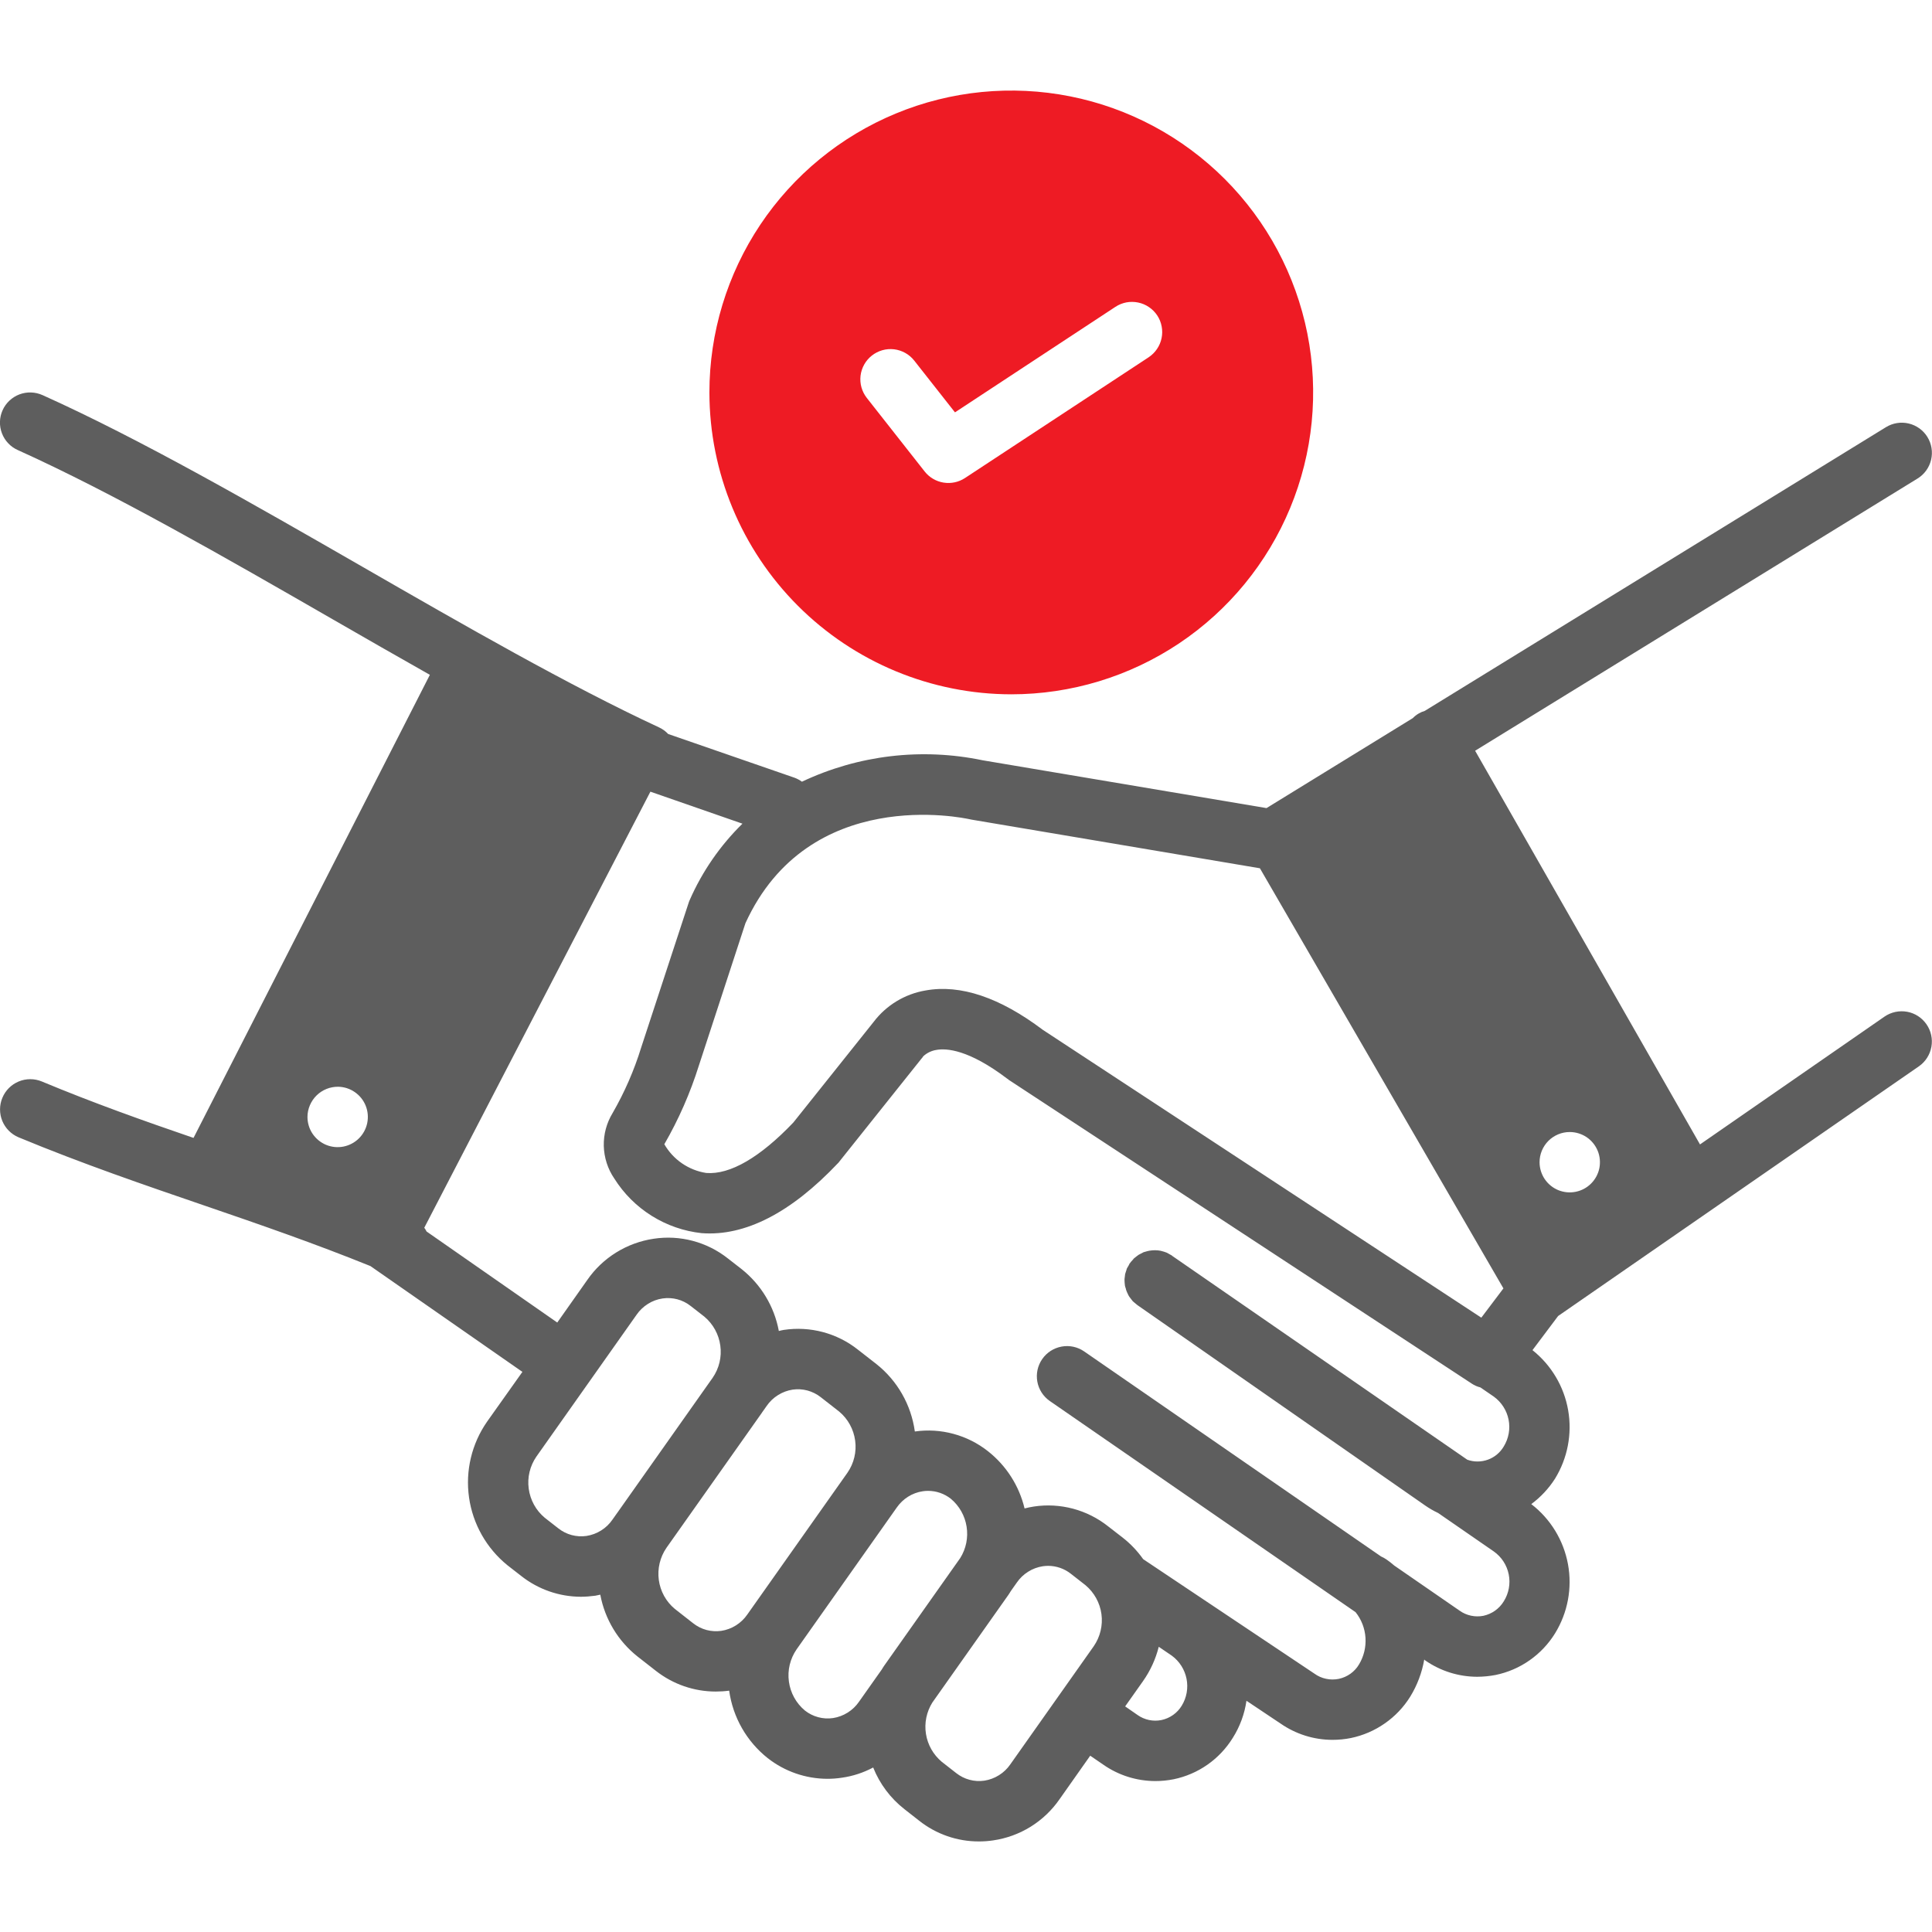 <svg width="48" height="48" viewBox="0 0 48 48" fill="none" xmlns="http://www.w3.org/2000/svg">
<g clip-path="url(#clip0_18312_109)">
<path d="M1.039 26.869C0.855 26.793 0.649 26.793 0.465 26.869C0.281 26.945 0.135 27.091 0.059 27.275C-0.018 27.458 -0.018 27.665 0.057 27.849C0.133 28.033 0.278 28.179 0.461 28.256C2.051 28.916 3.6 29.445 5.1 29.959C6.435 30.416 7.811 30.892 9.203 31.455L12.979 34.084L12.101 35.321C11.719 35.87 11.559 36.542 11.653 37.204C11.747 37.866 12.088 38.467 12.607 38.888L12.949 39.154C13.372 39.488 13.895 39.67 14.434 39.671C14.553 39.67 14.672 39.661 14.79 39.645C14.831 39.638 14.873 39.626 14.914 39.619C15.027 40.226 15.356 40.772 15.84 41.156L16.297 41.513C16.721 41.845 17.244 42.026 17.782 42.026C17.894 42.026 18.006 42.019 18.116 42.004C18.208 42.665 18.55 43.265 19.073 43.68C19.496 44.012 20.019 44.193 20.558 44.194C20.677 44.194 20.796 44.185 20.914 44.167C21.187 44.129 21.451 44.042 21.694 43.913C21.857 44.322 22.126 44.68 22.474 44.951L22.834 45.233C23.256 45.568 23.779 45.751 24.319 45.75C24.438 45.75 24.557 45.742 24.675 45.724C25.006 45.676 25.323 45.56 25.607 45.384C25.89 45.208 26.135 44.975 26.325 44.7L27.086 43.62L27.409 43.841C27.788 44.107 28.24 44.249 28.703 44.25C28.856 44.25 29.009 44.235 29.16 44.205C29.462 44.142 29.749 44.019 30.002 43.841C30.254 43.664 30.468 43.437 30.63 43.174C30.806 42.895 30.921 42.582 30.968 42.255L31.815 42.821C32.194 43.084 32.644 43.226 33.105 43.226C33.259 43.226 33.412 43.211 33.562 43.181C33.865 43.118 34.151 42.995 34.404 42.818C34.658 42.642 34.873 42.416 35.036 42.154C35.21 41.871 35.328 41.558 35.385 41.231L35.411 41.254C35.79 41.517 36.24 41.658 36.701 41.659C36.855 41.658 37.008 41.643 37.159 41.614C37.462 41.551 37.749 41.428 38.002 41.25C38.255 41.073 38.47 40.846 38.633 40.583C38.95 40.069 39.065 39.456 38.956 38.862C38.847 38.269 38.522 37.736 38.044 37.369C38.277 37.197 38.477 36.983 38.633 36.739C38.946 36.23 39.063 35.624 38.96 35.035C38.857 34.446 38.541 33.916 38.074 33.544L38.711 32.696L47.678 26.49C47.84 26.376 47.95 26.203 47.985 26.007C48.02 25.812 47.976 25.611 47.863 25.448C47.75 25.285 47.578 25.173 47.383 25.137C47.188 25.102 46.986 25.144 46.822 25.256L42.236 28.433L36.649 18.652L47.644 11.887C47.812 11.783 47.932 11.616 47.978 11.422C48.023 11.229 47.99 11.026 47.886 10.857C47.782 10.688 47.615 10.568 47.422 10.522C47.229 10.476 47.025 10.509 46.856 10.613L35.396 17.663C35.347 17.677 35.299 17.697 35.254 17.723C35.197 17.755 35.145 17.796 35.1 17.842L31.466 20.077L24.413 18.889C22.898 18.573 21.322 18.76 19.924 19.421C19.868 19.381 19.808 19.348 19.744 19.324L16.601 18.236C16.536 18.167 16.459 18.111 16.372 18.071C14.13 17.029 11.527 15.533 9.011 14.085C6.304 12.529 3.502 10.916 1.058 9.817C0.968 9.777 0.871 9.754 0.772 9.751C0.674 9.747 0.576 9.764 0.484 9.798C0.391 9.833 0.307 9.886 0.235 9.953C0.163 10.021 0.105 10.101 0.065 10.191C0.024 10.281 0.002 10.378 -0.001 10.477C-0.004 10.575 0.013 10.673 0.048 10.765C0.083 10.857 0.136 10.942 0.204 11.013C0.271 11.085 0.353 11.142 0.443 11.182C2.82 12.255 5.588 13.845 8.265 15.386C9.064 15.848 9.874 16.309 10.68 16.766L4.808 28.271C3.574 27.848 2.314 27.401 1.039 26.869ZM39 28.125C39.148 28.125 39.293 28.169 39.417 28.251C39.54 28.334 39.636 28.451 39.693 28.588C39.75 28.725 39.764 28.876 39.736 29.021C39.707 29.166 39.635 29.3 39.53 29.405C39.425 29.51 39.292 29.581 39.146 29.61C39.001 29.639 38.85 29.624 38.713 29.568C38.576 29.511 38.459 29.415 38.376 29.291C38.294 29.168 38.25 29.023 38.25 28.875C38.25 28.776 38.269 28.679 38.307 28.588C38.345 28.497 38.4 28.414 38.47 28.344C38.539 28.275 38.622 28.22 38.713 28.182C38.804 28.144 38.901 28.125 39 28.125ZM15.334 37.589L15.332 37.591L15.216 37.755C15.142 37.863 15.046 37.955 14.935 38.024C14.825 38.094 14.7 38.14 14.571 38.16C14.448 38.178 14.322 38.17 14.202 38.138C14.082 38.106 13.97 38.049 13.872 37.972L13.533 37.707C13.315 37.525 13.174 37.268 13.136 36.987C13.097 36.706 13.166 36.421 13.327 36.188L15.816 32.664C15.89 32.556 15.986 32.465 16.097 32.395C16.208 32.325 16.331 32.279 16.461 32.26C16.584 32.242 16.71 32.249 16.83 32.281C16.95 32.313 17.062 32.37 17.16 32.447L17.5 32.712C17.717 32.894 17.858 33.151 17.896 33.431C17.935 33.712 17.867 33.997 17.706 34.23L15.334 37.589ZM18.566 40.113C18.492 40.221 18.396 40.312 18.285 40.382C18.174 40.452 18.05 40.498 17.921 40.518C17.798 40.535 17.672 40.528 17.552 40.496C17.432 40.464 17.32 40.407 17.222 40.33L16.765 39.972C16.547 39.791 16.406 39.534 16.368 39.254C16.33 38.973 16.398 38.688 16.558 38.455L18.931 35.097L18.932 35.094L19.048 34.93C19.122 34.822 19.218 34.73 19.329 34.661C19.44 34.591 19.564 34.545 19.693 34.525C19.816 34.507 19.942 34.515 20.062 34.547C20.182 34.58 20.294 34.636 20.392 34.713L20.849 35.07C21.067 35.252 21.208 35.509 21.246 35.79C21.285 36.071 21.216 36.356 21.055 36.589L18.566 40.113ZM21.966 41.386C21.944 41.416 21.927 41.448 21.907 41.479L21.341 42.28C21.267 42.388 21.171 42.48 21.06 42.549C20.949 42.619 20.825 42.665 20.696 42.685C20.573 42.703 20.447 42.696 20.327 42.663C20.207 42.631 20.094 42.574 19.997 42.497C19.779 42.315 19.638 42.059 19.6 41.778C19.561 41.497 19.63 41.212 19.791 40.978L22.28 37.454C22.355 37.346 22.45 37.255 22.561 37.185C22.672 37.115 22.796 37.069 22.925 37.05C22.969 37.043 23.014 37.04 23.058 37.04C23.264 37.04 23.463 37.11 23.624 37.237C23.834 37.413 23.973 37.659 24.015 37.93C24.058 38.2 24.002 38.477 23.857 38.709L21.966 41.386ZM27.173 40.901L25.101 43.835C25.027 43.943 24.931 44.035 24.82 44.104C24.709 44.174 24.585 44.22 24.456 44.24C24.333 44.258 24.207 44.251 24.087 44.218C23.967 44.186 23.855 44.129 23.757 44.052L23.396 43.77C23.187 43.594 23.048 43.349 23.005 43.078C22.962 42.808 23.019 42.531 23.164 42.299L25.055 39.622C25.077 39.591 25.094 39.56 25.114 39.529L25.263 39.318C25.337 39.21 25.433 39.118 25.544 39.049C25.654 38.979 25.778 38.933 25.908 38.913C25.952 38.907 25.997 38.903 26.041 38.903C26.247 38.904 26.446 38.973 26.607 39.101L26.968 39.383C27.185 39.565 27.327 39.821 27.365 40.102C27.403 40.383 27.334 40.668 27.173 40.901ZM29.361 42.376C29.306 42.467 29.233 42.546 29.146 42.607C29.059 42.669 28.96 42.712 28.856 42.734C28.754 42.755 28.648 42.754 28.547 42.733C28.444 42.711 28.348 42.669 28.263 42.609L27.954 42.395L28.398 41.767C28.58 41.509 28.712 41.22 28.789 40.914L29.114 41.135C29.303 41.274 29.433 41.478 29.479 41.708C29.525 41.937 29.483 42.176 29.361 42.376ZM24.096 20.355C24.111 20.358 24.126 20.361 24.141 20.364L31.302 21.572L37.352 32.01L36.803 32.737L25.907 25.585C24.841 24.781 23.861 24.452 23 24.607C22.485 24.693 22.022 24.972 21.706 25.388L19.71 27.889C18.885 28.754 18.139 29.189 17.546 29.142C17.33 29.109 17.125 29.027 16.944 28.903C16.764 28.78 16.614 28.617 16.505 28.428C16.862 27.81 17.149 27.155 17.363 26.474L18.52 22.937C20.092 19.497 23.935 20.319 24.096 20.355ZM16.159 19.669L18.446 20.464C17.893 21.006 17.449 21.648 17.137 22.358C17.126 22.382 17.116 22.407 17.108 22.433L15.93 26.025C15.755 26.592 15.517 27.138 15.221 27.652C15.07 27.899 14.994 28.183 15.001 28.472C15.009 28.761 15.099 29.042 15.262 29.28C15.498 29.655 15.815 29.972 16.191 30.207C16.566 30.442 16.99 30.589 17.43 30.637C18.506 30.72 19.65 30.135 20.82 28.898C20.836 28.883 20.85 28.867 20.861 28.849L22.89 26.306C22.908 26.287 22.925 26.265 22.939 26.242C23.029 26.159 23.143 26.104 23.265 26.085C23.512 26.04 24.067 26.074 25.02 26.797C25.035 26.805 25.049 26.815 25.061 26.828L36.566 34.376C36.632 34.42 36.704 34.451 36.78 34.47L37.114 34.699C37.303 34.836 37.434 35.04 37.48 35.269C37.526 35.498 37.483 35.737 37.361 35.936C37.272 36.088 37.133 36.205 36.967 36.265C36.801 36.325 36.62 36.326 36.454 36.266L29.126 31.204L29.115 31.196V31.192C29.089 31.177 29.062 31.166 29.04 31.151C29.022 31.14 29.003 31.13 28.984 31.121C28.941 31.104 28.897 31.09 28.852 31.08C28.849 31.08 28.845 31.076 28.841 31.076C28.748 31.058 28.653 31.057 28.56 31.073H28.556C28.519 31.08 28.481 31.091 28.444 31.102C28.436 31.106 28.425 31.106 28.414 31.11C28.387 31.122 28.36 31.136 28.335 31.151C28.318 31.159 28.302 31.167 28.286 31.177C28.267 31.19 28.248 31.204 28.23 31.219C28.209 31.234 28.189 31.25 28.17 31.267C28.156 31.282 28.144 31.297 28.133 31.312C28.11 31.334 28.09 31.358 28.073 31.384H28.069C28.058 31.402 28.05 31.421 28.043 31.436C28.026 31.462 28.011 31.488 27.997 31.515C27.99 31.534 27.986 31.556 27.979 31.575C27.971 31.601 27.96 31.628 27.953 31.657C27.949 31.68 27.949 31.703 27.945 31.725C27.941 31.75 27.938 31.775 27.938 31.8C27.938 31.823 27.941 31.845 27.941 31.867C27.945 31.894 27.945 31.92 27.949 31.942C27.953 31.964 27.959 31.985 27.968 32.006C27.973 32.032 27.98 32.057 27.99 32.081C27.997 32.104 28.009 32.119 28.016 32.138C28.026 32.163 28.039 32.189 28.054 32.212C28.065 32.229 28.078 32.246 28.091 32.261C28.11 32.284 28.125 32.306 28.144 32.329C28.159 32.344 28.177 32.355 28.192 32.37C28.215 32.389 28.234 32.407 28.26 32.426L35.411 37.406C35.512 37.476 35.619 37.538 35.73 37.59L37.114 38.546C37.306 38.682 37.438 38.885 37.484 39.116C37.53 39.346 37.486 39.585 37.361 39.784C37.306 39.875 37.232 39.954 37.145 40.016C37.058 40.078 36.959 40.121 36.855 40.144C36.753 40.164 36.648 40.163 36.546 40.141C36.444 40.119 36.347 40.077 36.263 40.016L34.639 38.895C34.578 38.841 34.514 38.791 34.447 38.745C34.405 38.716 34.36 38.691 34.312 38.67L26.933 33.574C26.769 33.462 26.568 33.419 26.373 33.456C26.178 33.492 26.005 33.604 25.893 33.767C25.78 33.93 25.737 34.131 25.772 34.326C25.807 34.521 25.919 34.694 26.081 34.807L33.679 40.054C33.824 40.235 33.91 40.457 33.925 40.689C33.94 40.921 33.885 41.152 33.765 41.351C33.711 41.443 33.638 41.522 33.551 41.584C33.464 41.646 33.365 41.689 33.261 41.711C33.156 41.732 33.048 41.732 32.944 41.709C32.84 41.687 32.741 41.643 32.655 41.58L28.402 38.737C28.259 38.535 28.088 38.354 27.892 38.201L27.529 37.92C27.272 37.716 26.976 37.568 26.659 37.483C26.342 37.399 26.012 37.38 25.688 37.429C25.609 37.441 25.532 37.457 25.455 37.477C25.321 36.915 25.001 36.414 24.547 36.056C24.293 35.855 24.001 35.708 23.689 35.624C23.376 35.539 23.049 35.519 22.729 35.565C22.638 34.904 22.296 34.303 21.773 33.889L21.315 33.532C21.058 33.328 20.762 33.18 20.445 33.095C20.129 33.011 19.798 32.992 19.474 33.041C19.433 33.049 19.391 33.056 19.35 33.068C19.237 32.46 18.908 31.914 18.424 31.53L18.082 31.264C17.825 31.061 17.529 30.913 17.212 30.829C16.896 30.745 16.565 30.727 16.241 30.776C15.911 30.825 15.594 30.941 15.31 31.117C15.026 31.293 14.781 31.525 14.591 31.8L13.845 32.858L10.598 30.596C10.582 30.563 10.563 30.532 10.541 30.503L16.159 19.669ZM8.404 27C8.551 27.003 8.695 27.049 8.816 27.134C8.938 27.218 9.032 27.336 9.086 27.473C9.141 27.61 9.153 27.761 9.123 27.905C9.092 28.05 9.02 28.182 8.914 28.286C8.809 28.389 8.675 28.459 8.53 28.487C8.385 28.515 8.235 28.499 8.098 28.442C7.962 28.384 7.846 28.288 7.764 28.165C7.682 28.042 7.639 27.898 7.639 27.75C7.639 27.65 7.66 27.552 7.699 27.46C7.738 27.369 7.794 27.286 7.865 27.216C7.936 27.146 8.021 27.091 8.113 27.054C8.205 27.017 8.304 26.999 8.404 27Z" fill="#5E5E5E"/>
<path d="M25.125 17.25C26.608 17.25 28.058 16.81 29.292 15.986C30.525 15.162 31.486 13.991 32.054 12.62C32.622 11.25 32.77 9.742 32.481 8.287C32.191 6.832 31.477 5.496 30.428 4.447C29.379 3.398 28.043 2.683 26.588 2.394C25.133 2.105 23.625 2.253 22.255 2.821C20.884 3.389 19.713 4.35 18.889 5.583C18.065 6.817 17.625 8.267 17.625 9.75C17.627 11.738 18.418 13.645 19.824 15.051C21.23 16.457 23.137 17.248 25.125 17.25ZM21.661 8.834C21.739 8.773 21.827 8.728 21.922 8.701C22.017 8.674 22.116 8.667 22.214 8.678C22.312 8.69 22.406 8.721 22.492 8.769C22.578 8.817 22.654 8.882 22.714 8.959L23.726 10.245L27.713 7.623C27.795 7.569 27.887 7.532 27.984 7.513C28.081 7.495 28.18 7.496 28.277 7.516C28.373 7.536 28.465 7.574 28.546 7.63C28.628 7.685 28.698 7.756 28.752 7.838C28.806 7.92 28.843 8.012 28.861 8.109C28.88 8.206 28.879 8.305 28.859 8.402C28.839 8.498 28.801 8.59 28.745 8.671C28.69 8.753 28.619 8.822 28.537 8.877L23.974 11.877C23.817 11.98 23.627 12.02 23.442 11.99C23.256 11.96 23.089 11.861 22.973 11.714L21.536 9.887C21.475 9.809 21.43 9.721 21.403 9.626C21.376 9.531 21.369 9.432 21.38 9.334C21.392 9.236 21.423 9.142 21.471 9.056C21.519 8.97 21.584 8.895 21.661 8.834Z" fill="#EE1B24"/>
</g>
<defs>
<clipPath id="clip0_18312_109">
<rect width="48" height="48" fill="white"/>
</clipPath>
</defs>
</svg>

